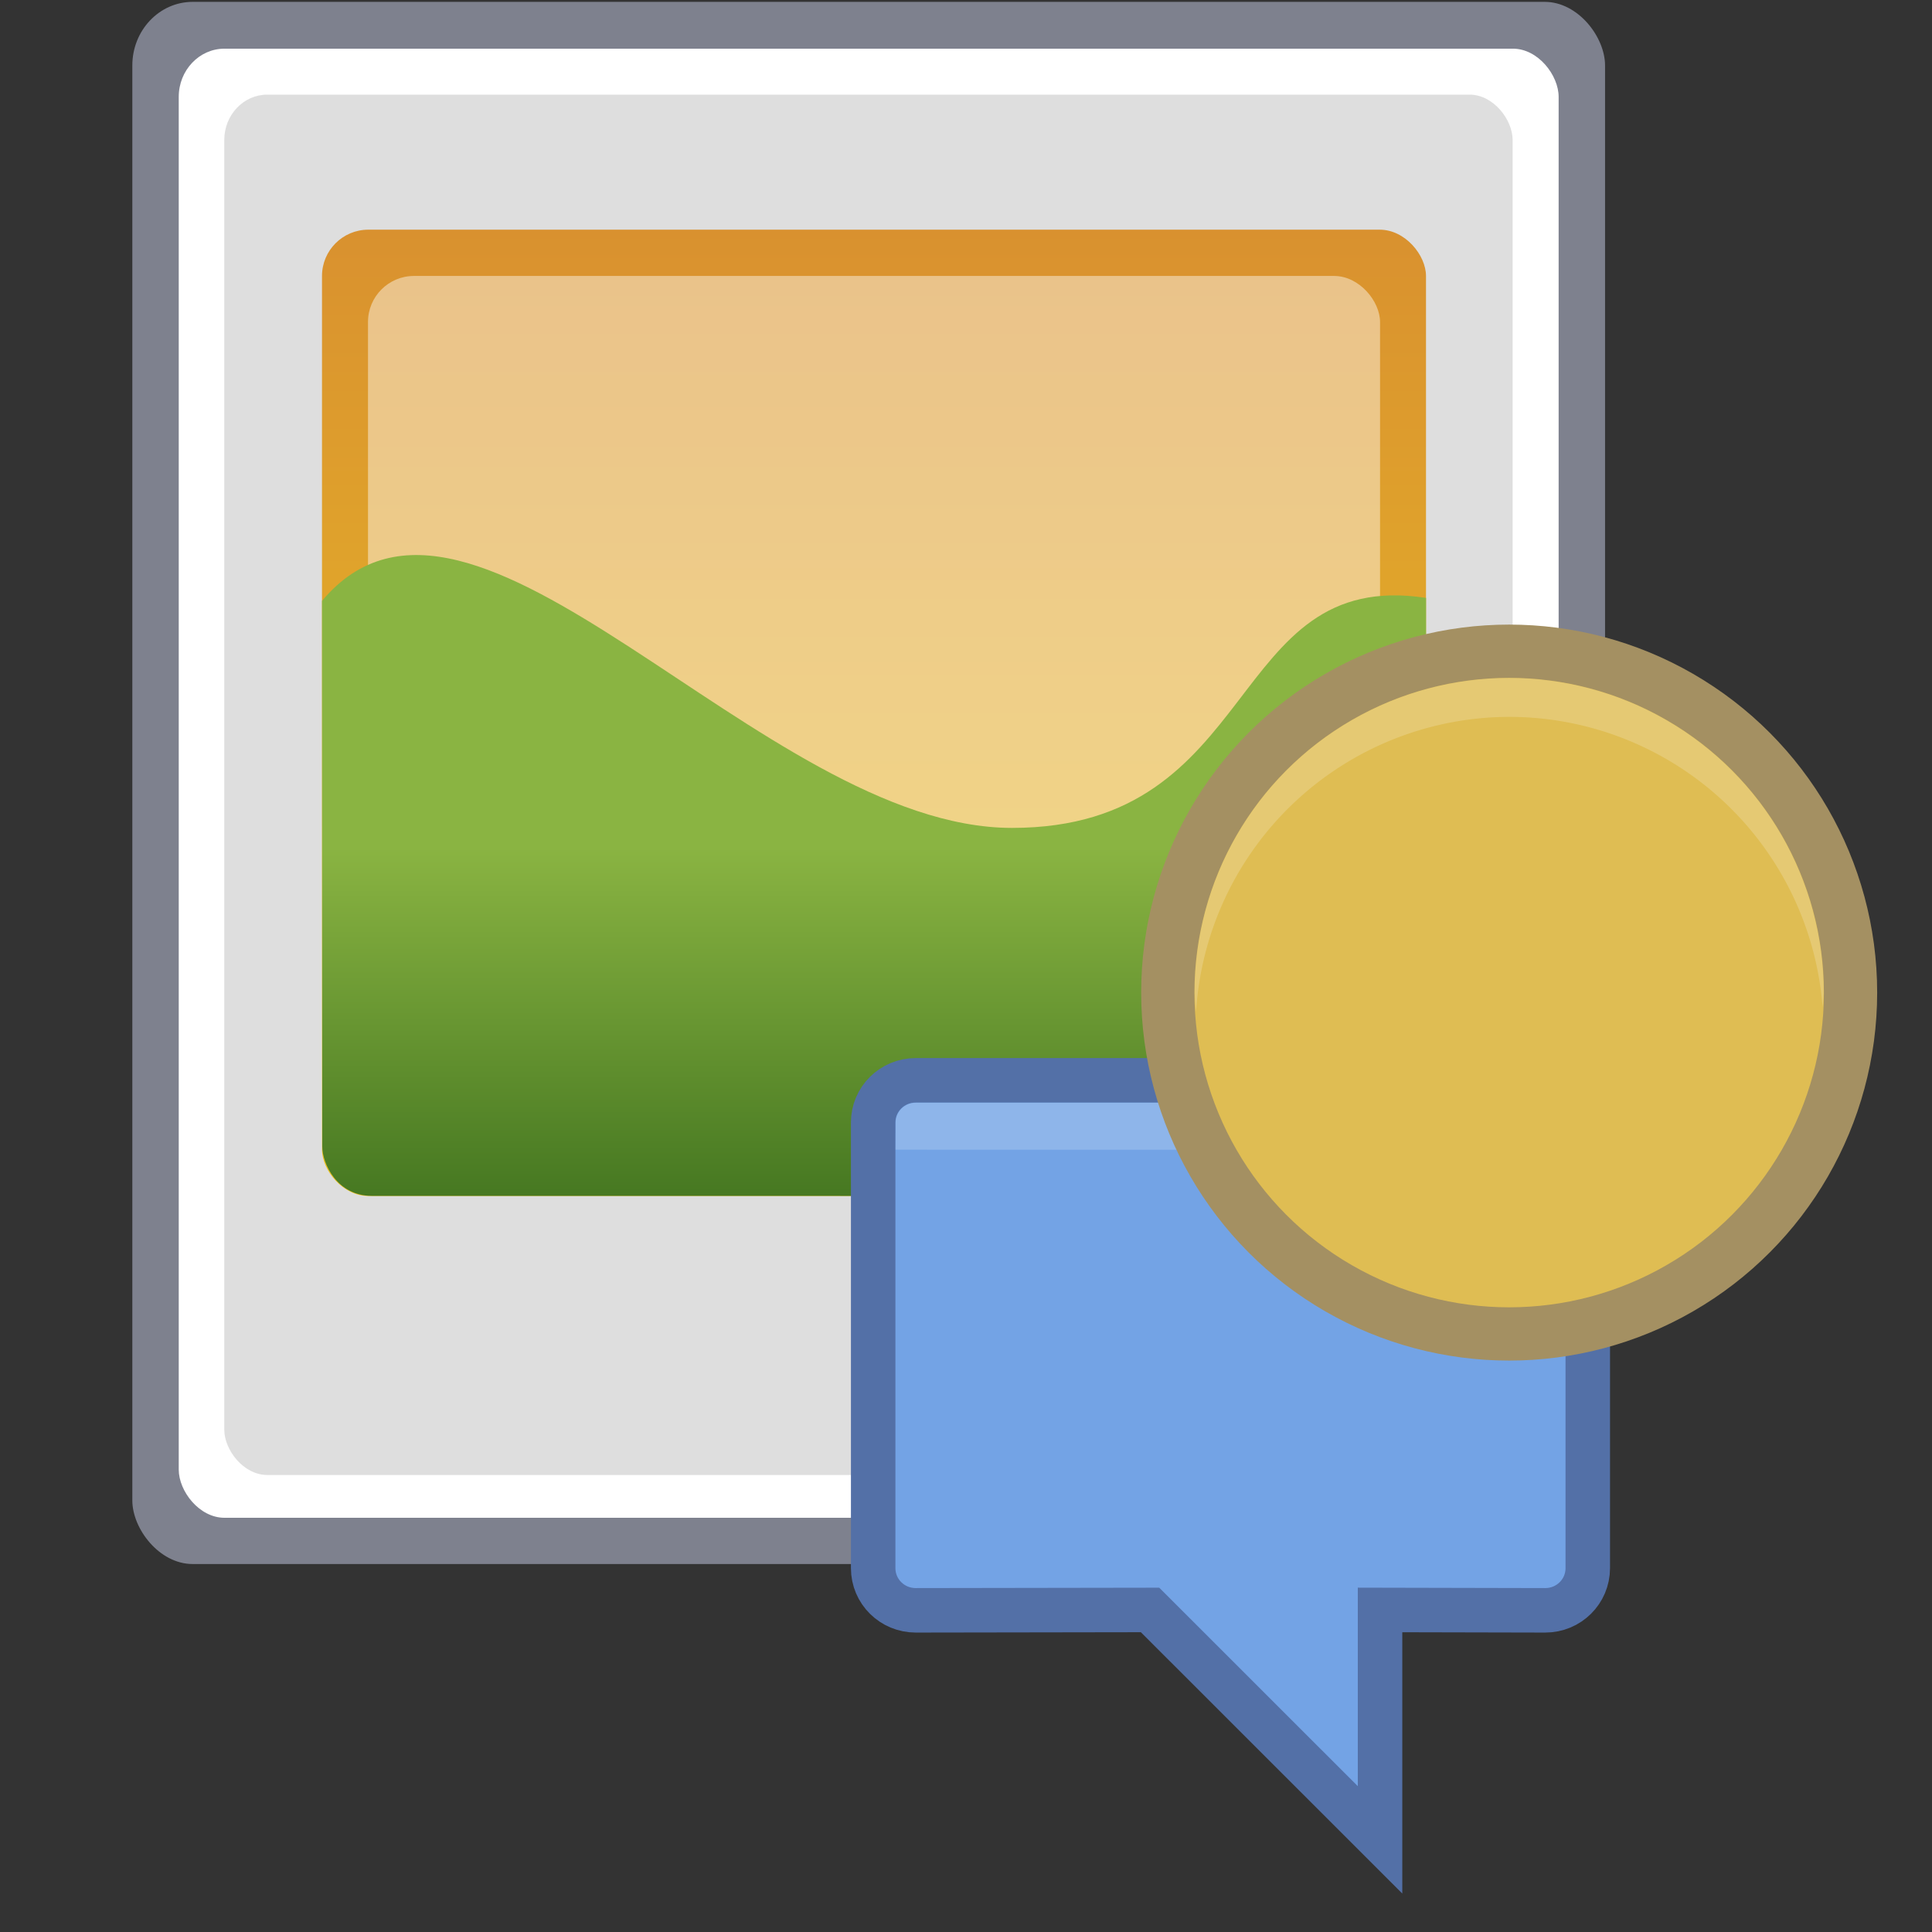<?xml version="1.0" encoding="UTF-8" standalone="no"?>
<svg
   width="42"
   height="42"
   viewBox="0 0 42 42"
   version="1.1"
   id="svg38508"
   inkscape:version="1.1.2 (0a00cf5339, 2022-02-04)"
   sodipodi:docname="library.svg"
   inkscape:export-filename="/home/dmitry/git/OpenBoard/resources/images/stylusPalette/arrow_svg.png"
   inkscape:export-xdpi="96"
   inkscape:export-ydpi="96"
   xml:space="preserve"
   xmlns:inkscape="http://www.inkscape.org/namespaces/inkscape"
   xmlns:sodipodi="http://sodipodi.sourceforge.net/DTD/sodipodi-0.dtd"
   xmlns:xlink="http://www.w3.org/1999/xlink"
   xmlns="http://www.w3.org/2000/svg"
   xmlns:svg="http://www.w3.org/2000/svg"
   xmlns:rdf="http://www.w3.org/1999/02/22-rdf-syntax-ns#"
   xmlns:cc="http://creativecommons.org/ns#"
   xmlns:dc="http://purl.org/dc/elements/1.1/"><rect x="0" y="0" width="42" height="42" fill="#333333" stroke="none"/><sodipodi:namedview
     id="namedview38510"
     pagecolor="#ffffff"
     bordercolor="#eeeeee"
     borderopacity="1"
     inkscape:pageshadow="0"
     inkscape:pageopacity="0"
     inkscape:pagecheckerboard="true"
     inkscape:document-units="px"
     showgrid="true"
     fit-margin-top="0"
     fit-margin-left="0"
     fit-margin-right="0"
     fit-margin-bottom="0"
     units="px"
     inkscape:zoom="16"
     inkscape:cx="29.75"
     inkscape:cy="8.53125"
     inkscape:window-width="1920"
     inkscape:window-height="1003"
     inkscape:window-x="0"
     inkscape:window-y="0"
     inkscape:window-maximized="1"
     inkscape:current-layer="g31224"
     inkscape:document-rotation="0"
     inkscape:snap-others="true"
     inkscape:snap-global="true"
     showguides="false"
     inkscape:guide-bbox="true"
     inkscape:showpageshadow="2"
     inkscape:deskcolor="#d1d1d1"
     inkscape:snap-bbox="true"
     inkscape:bbox-paths="true"
     inkscape:bbox-nodes="true"
     borderlayer="true"><inkscape:grid
       type="xygrid"
       id="grid7387"
       dotted="false" /></sodipodi:namedview><defs
     id="defs38505"><linearGradient
       inkscape:collect="always"
       id="linearGradient27001"><stop
         style="stop-color:#8ab442;stop-opacity:1"
         offset="0"
         id="stop26997" /><stop
         style="stop-color:#3d701d;stop-opacity:1"
         offset="1"
         id="stop26999" /></linearGradient><linearGradient
       inkscape:collect="always"
       id="linearGradient10628"><stop
         style="stop-color:#d9912f;stop-opacity:1;"
         offset="0"
         id="stop10624" /><stop
         style="stop-color:#ecc425;stop-opacity:1"
         offset="1"
         id="stop10626" /></linearGradient><linearGradient
       inkscape:collect="always"
       xlink:href="#linearGradient10628"
       id="linearGradient10630"
       x1="170.189"
       y1="200.104"
       x2="170.189"
       y2="221.104"
       gradientUnits="userSpaceOnUse"
       gradientTransform="translate(1.659,-0.828)" /><linearGradient
       inkscape:collect="always"
       xlink:href="#linearGradient27001"
       id="linearGradient20880"
       gradientUnits="userSpaceOnUse"
       gradientTransform="matrix(1.091,0,0,0.667,-13.817,73.843)"
       x1="170.189"
       y1="208.183"
       x2="170.189"
       y2="221.104" /></defs><g
     inkscape:label="icon"
     inkscape:groupmode="layer"
     id="layer1"
     transform="translate(-152.847,-194.282)"><g
       id="g965"
       inkscape:label="library"
       style="display:inline;stroke:none"
       transform="translate(1.659,-0.822)"><g
         id="g1323"
         inkscape:label="background"
         transform="matrix(0,1.535,-1.456,0,536.978,-94.923)"
         style="display:inline"><rect
           style="fill:#808491;fill-opacity:0.965;stroke:none;stroke-width:2.319;stroke-linecap:round;stroke-linejoin:round;stroke-dasharray:none;stroke-dashoffset:0.283;stroke-opacity:0.8;paint-order:stroke markers fill"
           id="rect13296"
           width="21.989"
           height="22.124"
           x="241.001"
           y="-211.093"
           ry="0.901"
           transform="rotate(90)" /><rect
           style="fill:#ffffff;fill-opacity:1;stroke:none;stroke-width:2.2;stroke-linecap:round;stroke-linejoin:round;stroke-dasharray:none;stroke-dashoffset:0.283;stroke-opacity:0.8;paint-order:stroke markers fill"
           id="rect13298"
           width="20.603"
           height="20.806"
           x="241.694"
           y="-210.438"
           ry="0.683"
           transform="rotate(90)" /><rect
           style="fill:#dedede;fill-opacity:0.996;stroke:none;stroke-width:2.06;stroke-linecap:round;stroke-linejoin:round;stroke-dasharray:none;stroke-dashoffset:0.283;stroke-opacity:0.8;paint-order:stroke markers fill"
           id="rect5182"
           width="19.236"
           height="19.549"
           x="242.381"
           y="-209.832"
           ry="0.642"
           transform="rotate(90)" /></g><g
         id="g31224"
         transform="translate(-1.659,0.821)"><rect
           style="opacity:1;fill:url(#linearGradient10630);fill-opacity:1;stroke-width:0.93"
           id="rect5520"
           width="24"
           height="21.007"
           x="159.847"
           y="199.276"
           ry="1.007" /><rect
           style="opacity:1;fill:#ffffff;fill-opacity:0.438;stroke-width:1.392"
           id="rect19780"
           width="22.001"
           height="19.016"
           x="160.847"
           y="200.282"
           ry="1" /><path
           id="rect20878"
           style="opacity:1;fill:url(#linearGradient20880);stroke-width:0.794"
           d="m 183.848,208.017 0.002,11.233 c 1.4e-4,0.613 -0.536,1.029 -1.093,1.032 l -21.829,-0.002 c -0.755,-7e-5 -1.075,-0.701 -1.075,-1.074 l -0.005,-11.861 c 3.273,-3.906 9.545,4.936 15,4.936 5.455,-3.1e-4 4.637,-5.671 9,-5 z"
           sodipodi:nodetypes="cscsscccc" /></g><g
         id="g1311"
         inkscape:label="hellow"
         transform="translate(16,3.998)"><path
           id="rect1186"
           style="fill:#73a3e5;fill-opacity:1;stroke:#5370a7;stroke-width:0.967;stroke-miterlimit:4;stroke-dasharray:none;stroke-opacity:1"
           d="m 155.096,214.591 c -0.513,0 -0.926,0.409 -0.926,0.917 v 9.688 c 0,0.508 0.413,0.917 0.926,0.917 l 5.093,-0.008 5,4.998 v -4.998 l 3.59,0.008 c 0.513,0.001 0.926,-0.409 0.926,-0.917 v -9.688 c 0,-0.508 -0.413,-0.917 -0.926,-0.917 z"
           sodipodi:nodetypes="sssscccsssss" /><path
           id="rect38425"
           style="fill:#ffffff;fill-opacity:0.195;stroke-width:1.115"
           d="m 155.092,215.078 h 13.696 c 0.241,0 0.435,0.194 0.435,0.435 v 0.156 c 0,0.241 -0.003,0.436 -0.003,0.436 l -14.565,-0.006 c -4.7e-4,-0.178 0.003,-0.349 0.003,-0.429 v -0.156 c 0,-0.241 0.194,-0.435 0.435,-0.435 z"
           sodipodi:nodetypes="ssssccssss" /></g><g
         id="g1320"
         inkscape:label="circle"
         transform="translate(0.807,-2.422)"><ellipse
           style="fill:#dfbd53;fill-opacity:1;stroke:#a49062;stroke-width:1.158;stroke-miterlimit:4;stroke-dasharray:none;stroke-opacity:1"
           id="path7993"
           cx="183.189"
           cy="219.104"
           rx="7.421"
           ry="7.421" /><path
           id="ellipse42286"
           style="fill:#ffffff;fill-opacity:0.19;stroke:none;stroke-width:1.067;stroke-miterlimit:4;stroke-dasharray:none;stroke-opacity:1"
           d="m 183.189,212.266 a 6.837,6.837 0 0 0 -6.838,6.838 6.837,6.837 0 0 0 0.031,0.422 6.837,6.837 0 0 1 6.807,-6.416 6.837,6.837 0 0 1 6.814,6.312 6.837,6.837 0 0 0 0.023,-0.318 6.837,6.837 0 0 0 -6.838,-6.838 z" /></g></g></g></svg>

